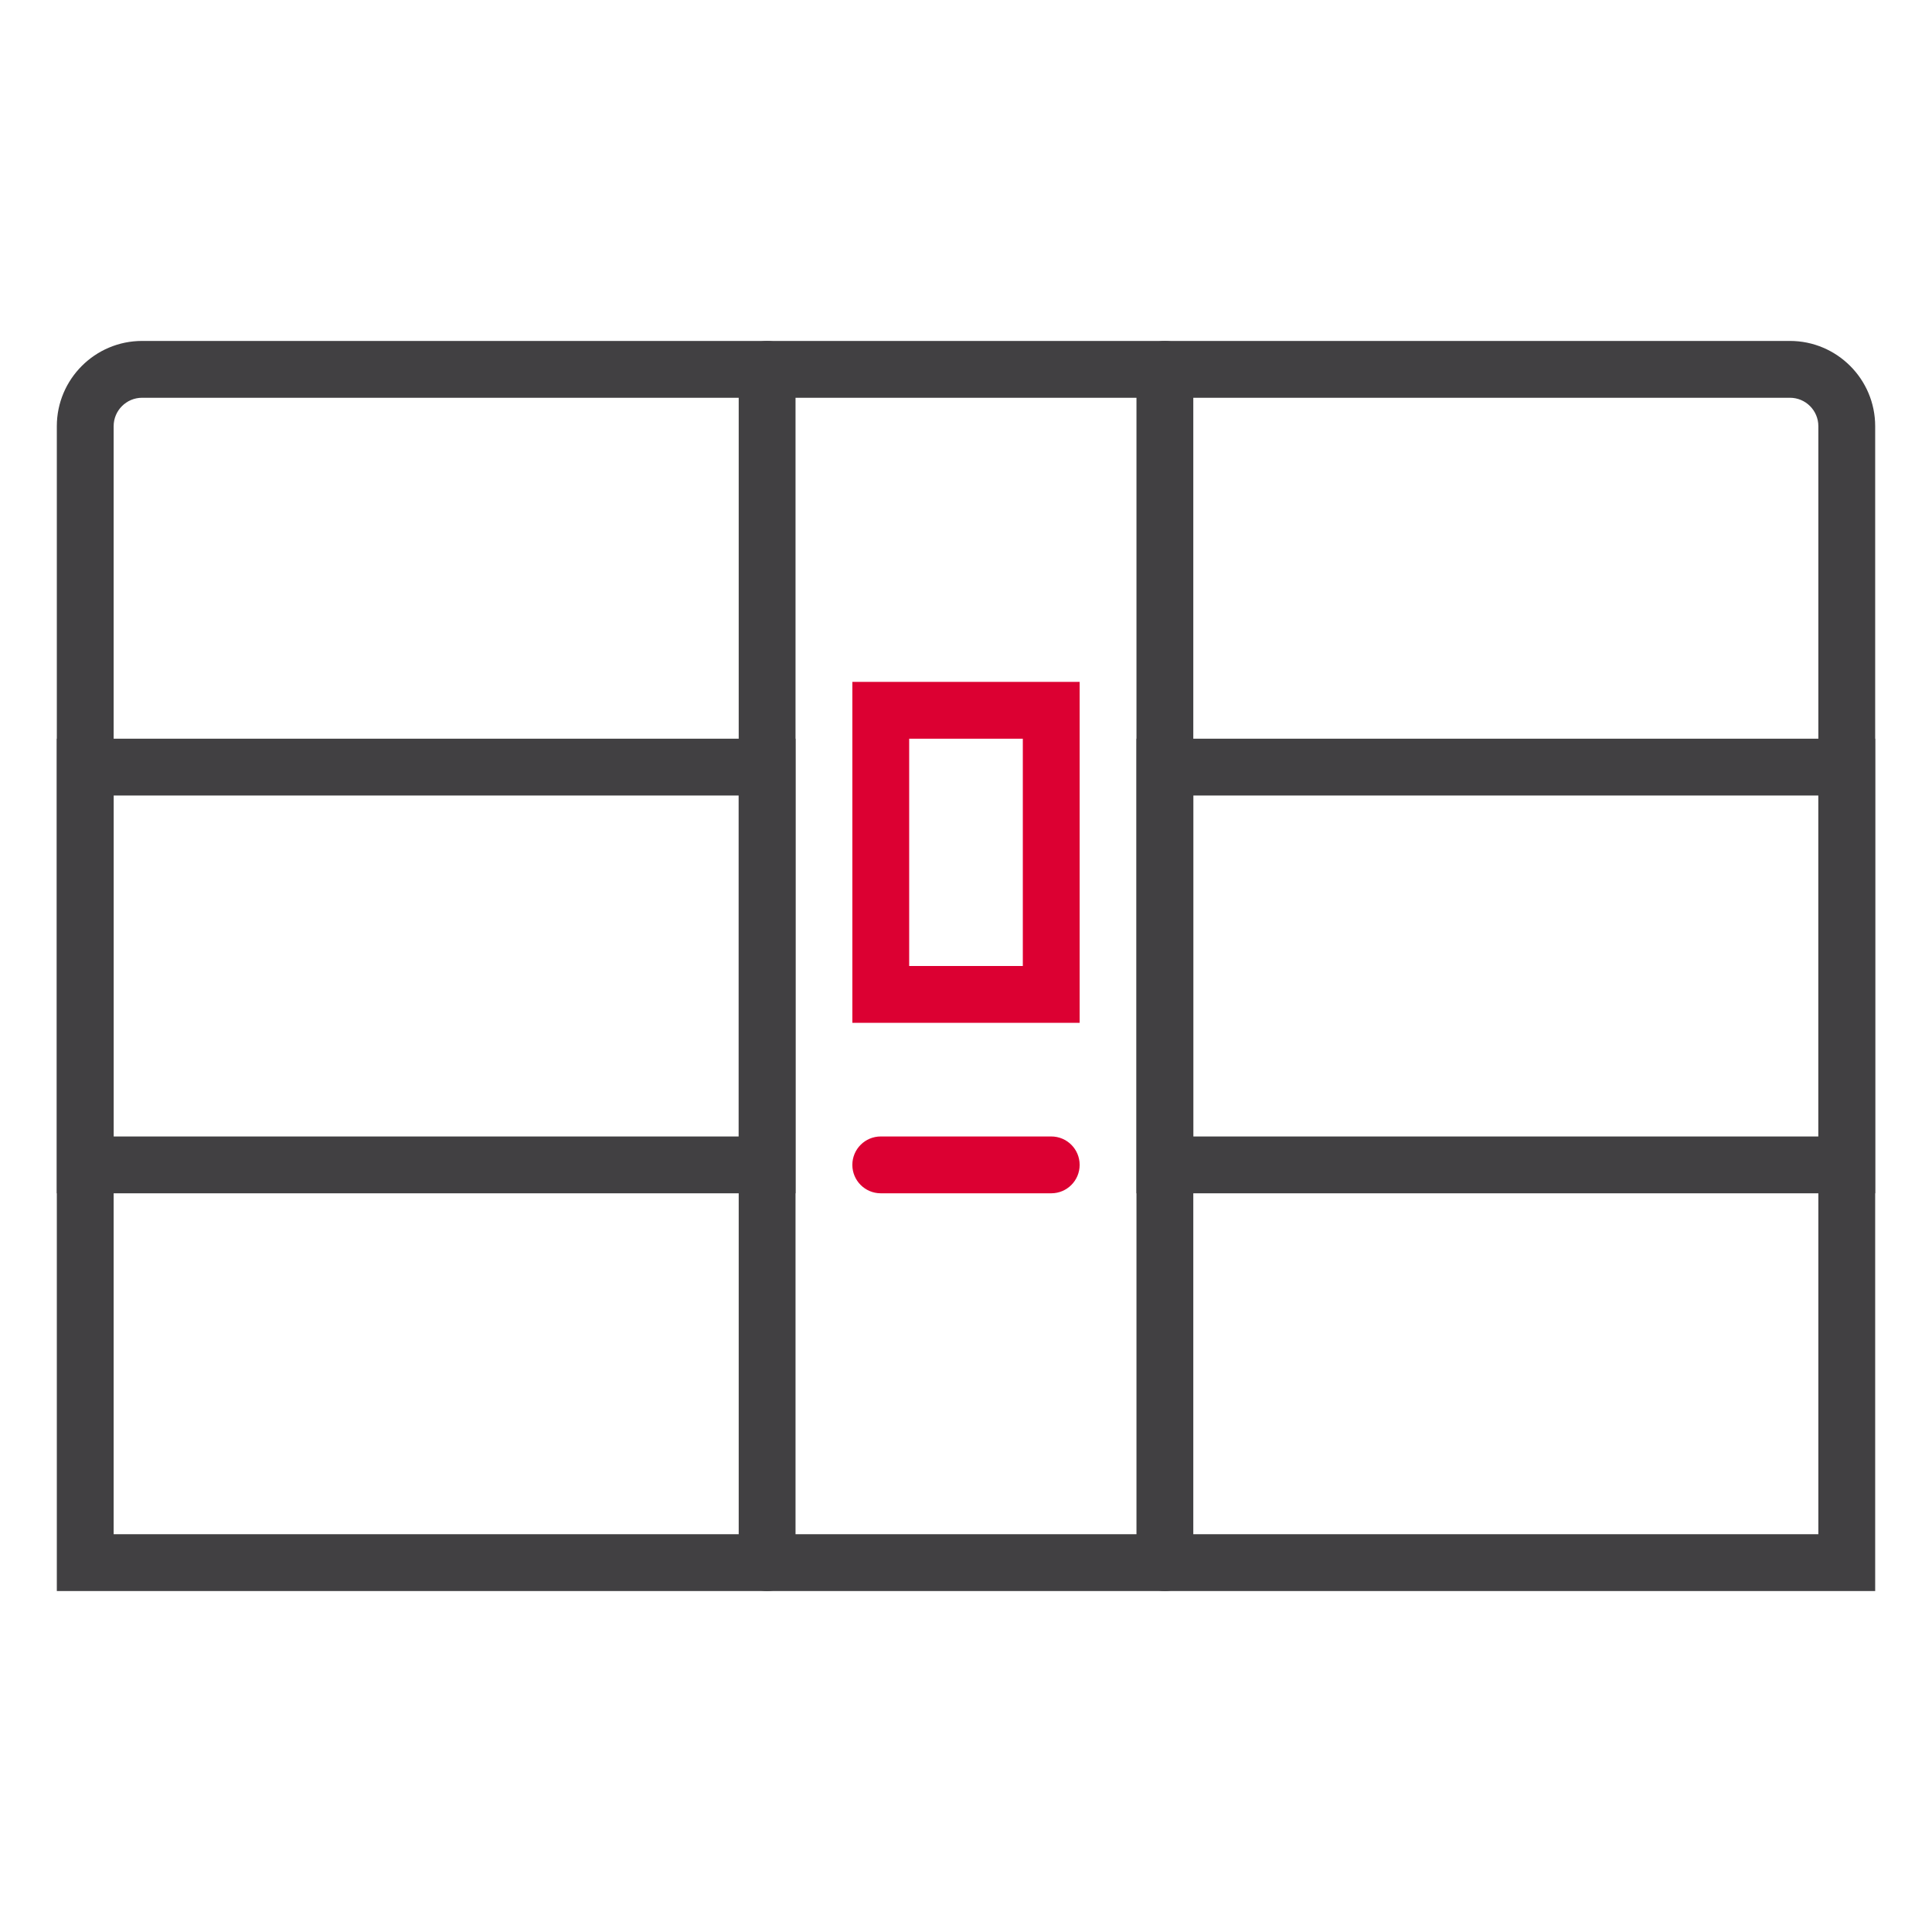 <?xml version="1.0" encoding="iso-8859-1"?>
<!-- Generator: Adobe Illustrator 20.1.0, SVG Export Plug-In . SVG Version: 6.00 Build 0)  -->
<svg width="40px" height="40px" version="1.1" xmlns="http://www.w3.org/2000/svg" xmlns:xlink="http://www.w3.org/1999/xlink" x="0px" y="0px"
	 viewBox="0 0 68 68" style="enable-background:new 0 0 68 68;" xml:space="preserve">
<g id="Delivery_x5F_Pickup_x5F_Station_x5F_blackred_x5F_pos_x5F_rgb">
	<g>
		<path style="fill:#414042;" d="M66,56H2V15c0-1.654,1.346-3,3-3h58c1.654,0,3,1.346,3,3V56z M4,54h60V15c0-0.551-0.448-1-1-1H5
			c-0.551,0-1,0.449-1,1V54z"/>
		<path style="fill:#DC0032;" d="M38,36h-8V24h8V36z M32,34h4v-8h-4V34z"/>
		<path style="fill:#414042;" d="M27,56c-0.552,0-1-0.447-1-1V13c0-0.552,0.448-1,1-1s1,0.448,1,1v42C28,55.553,27.552,56,27,56z"/>
		<path style="fill:#414042;" d="M41,56c-0.553,0-1-0.447-1-1V13c0-0.552,0.447-1,1-1s1,0.448,1,1v42C42,55.553,41.553,56,41,56z"/>
		<path style="fill:#414042;" d="M28,42H2V26h26V42z M4,40h22V28H4V40z"/>
		<path style="fill:#414042;" d="M66,42H40V26h26V42z M42,40h22V28H42V40z"/>
		<path style="fill:#DC0032;" d="M37,42h-6c-0.552,0-1-0.447-1-1s0.448-1,1-1h6c0.553,0,1,0.447,1,1S37.553,42,37,42z"/>
		<rect x="0" y="0" style="fill:none;" width="68" height="68"/>
	</g>
</g>
<g id="Layer_1">
</g>
</svg>
